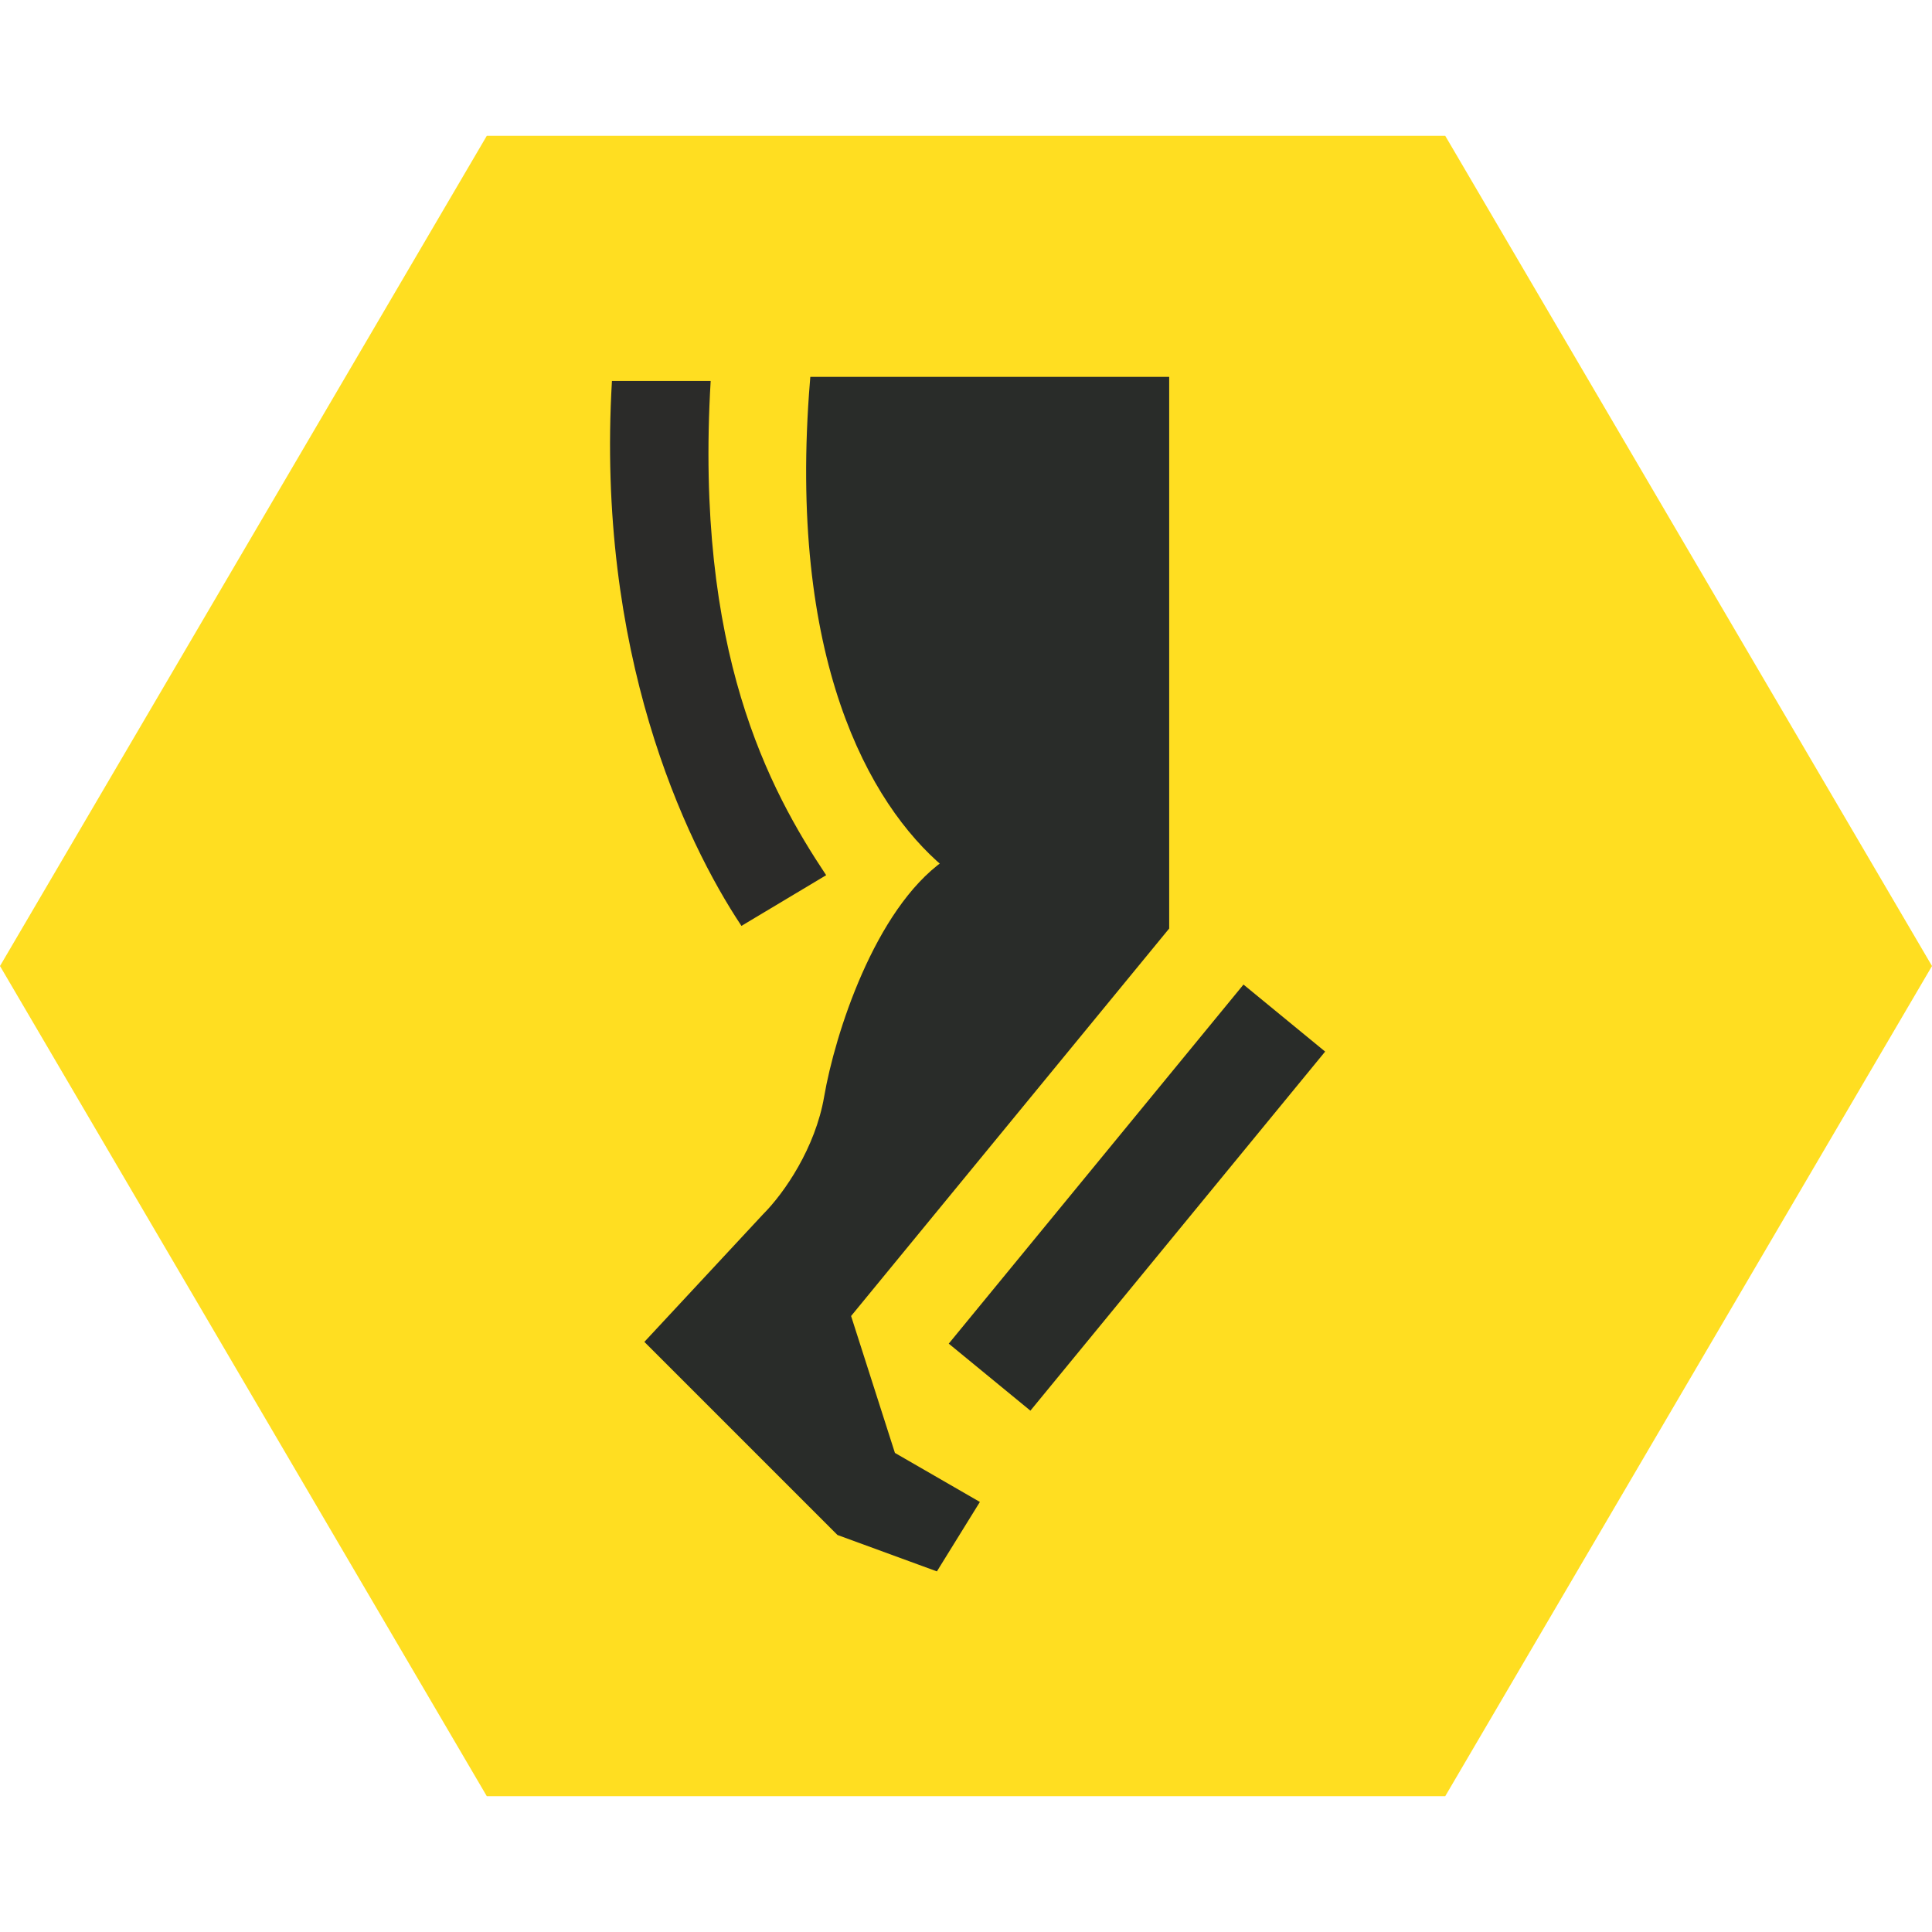 <?xml version="1.0" encoding="UTF-8" standalone="no"?>
<!-- Created with Inkscape (http://www.inkscape.org/) -->

<svg
   width="256"
   height="256"
   viewBox="0 0 67.733 67.733"
   version="1.1"
   id="svg1"
   xml:space="preserve"
   xmlns="http://www.w3.org/2000/svg"
   xmlns:svg="http://www.w3.org/2000/svg"><defs
     id="defs1" /><g
     id="layer1"
     style="display:inline"><path
       style="fill:#ffde21;fill-opacity:1;stroke-width:0.265"
       d="M 17.066,4.762 0,33.867 17.066,62.971 H 50.668 L 67.733,33.867 50.668,4.762 Z"
       id="path8" /><path
       style="fill:#2a2c25;fill-opacity:1;stroke:#292c29;stroke-width:3.704;stroke-dasharray:none;stroke-opacity:1"
       d="M 45.026,35.692 34.693,48.281"
       id="path2" /><path
       style="fill:#292c29;fill-opacity:1;stroke:#292c29;stroke-width:0.286;stroke-dasharray:none;stroke-opacity:1"
       d="M 40.847,32.501 V 13.355 H 28.54 c -0.795,9.708 2.066,14.757 4.633,16.93 -2.376,1.679 -3.765,6.011 -4.139,8.187 -0.314,1.827 -1.419,3.438 -2.179,4.197 l -4.066,4.372 6.65,6.65 3.347,1.225 1.368,-2.21 -2.899,-1.673 -1.577,-4.926 z"
       id="path3" /><path
       style="fill:#2b2b29;fill-opacity:1;stroke:none;stroke-width:0.265;stroke-dasharray:none;stroke-opacity:0.505"
       d="M 28.964,30.683 C 26.958,27.667 24.354,22.852 24.915,13.355 h -3.461 c -0.561,9.497 2.534,16.09 4.54,19.105 z"
       id="path9" /></g></svg>
